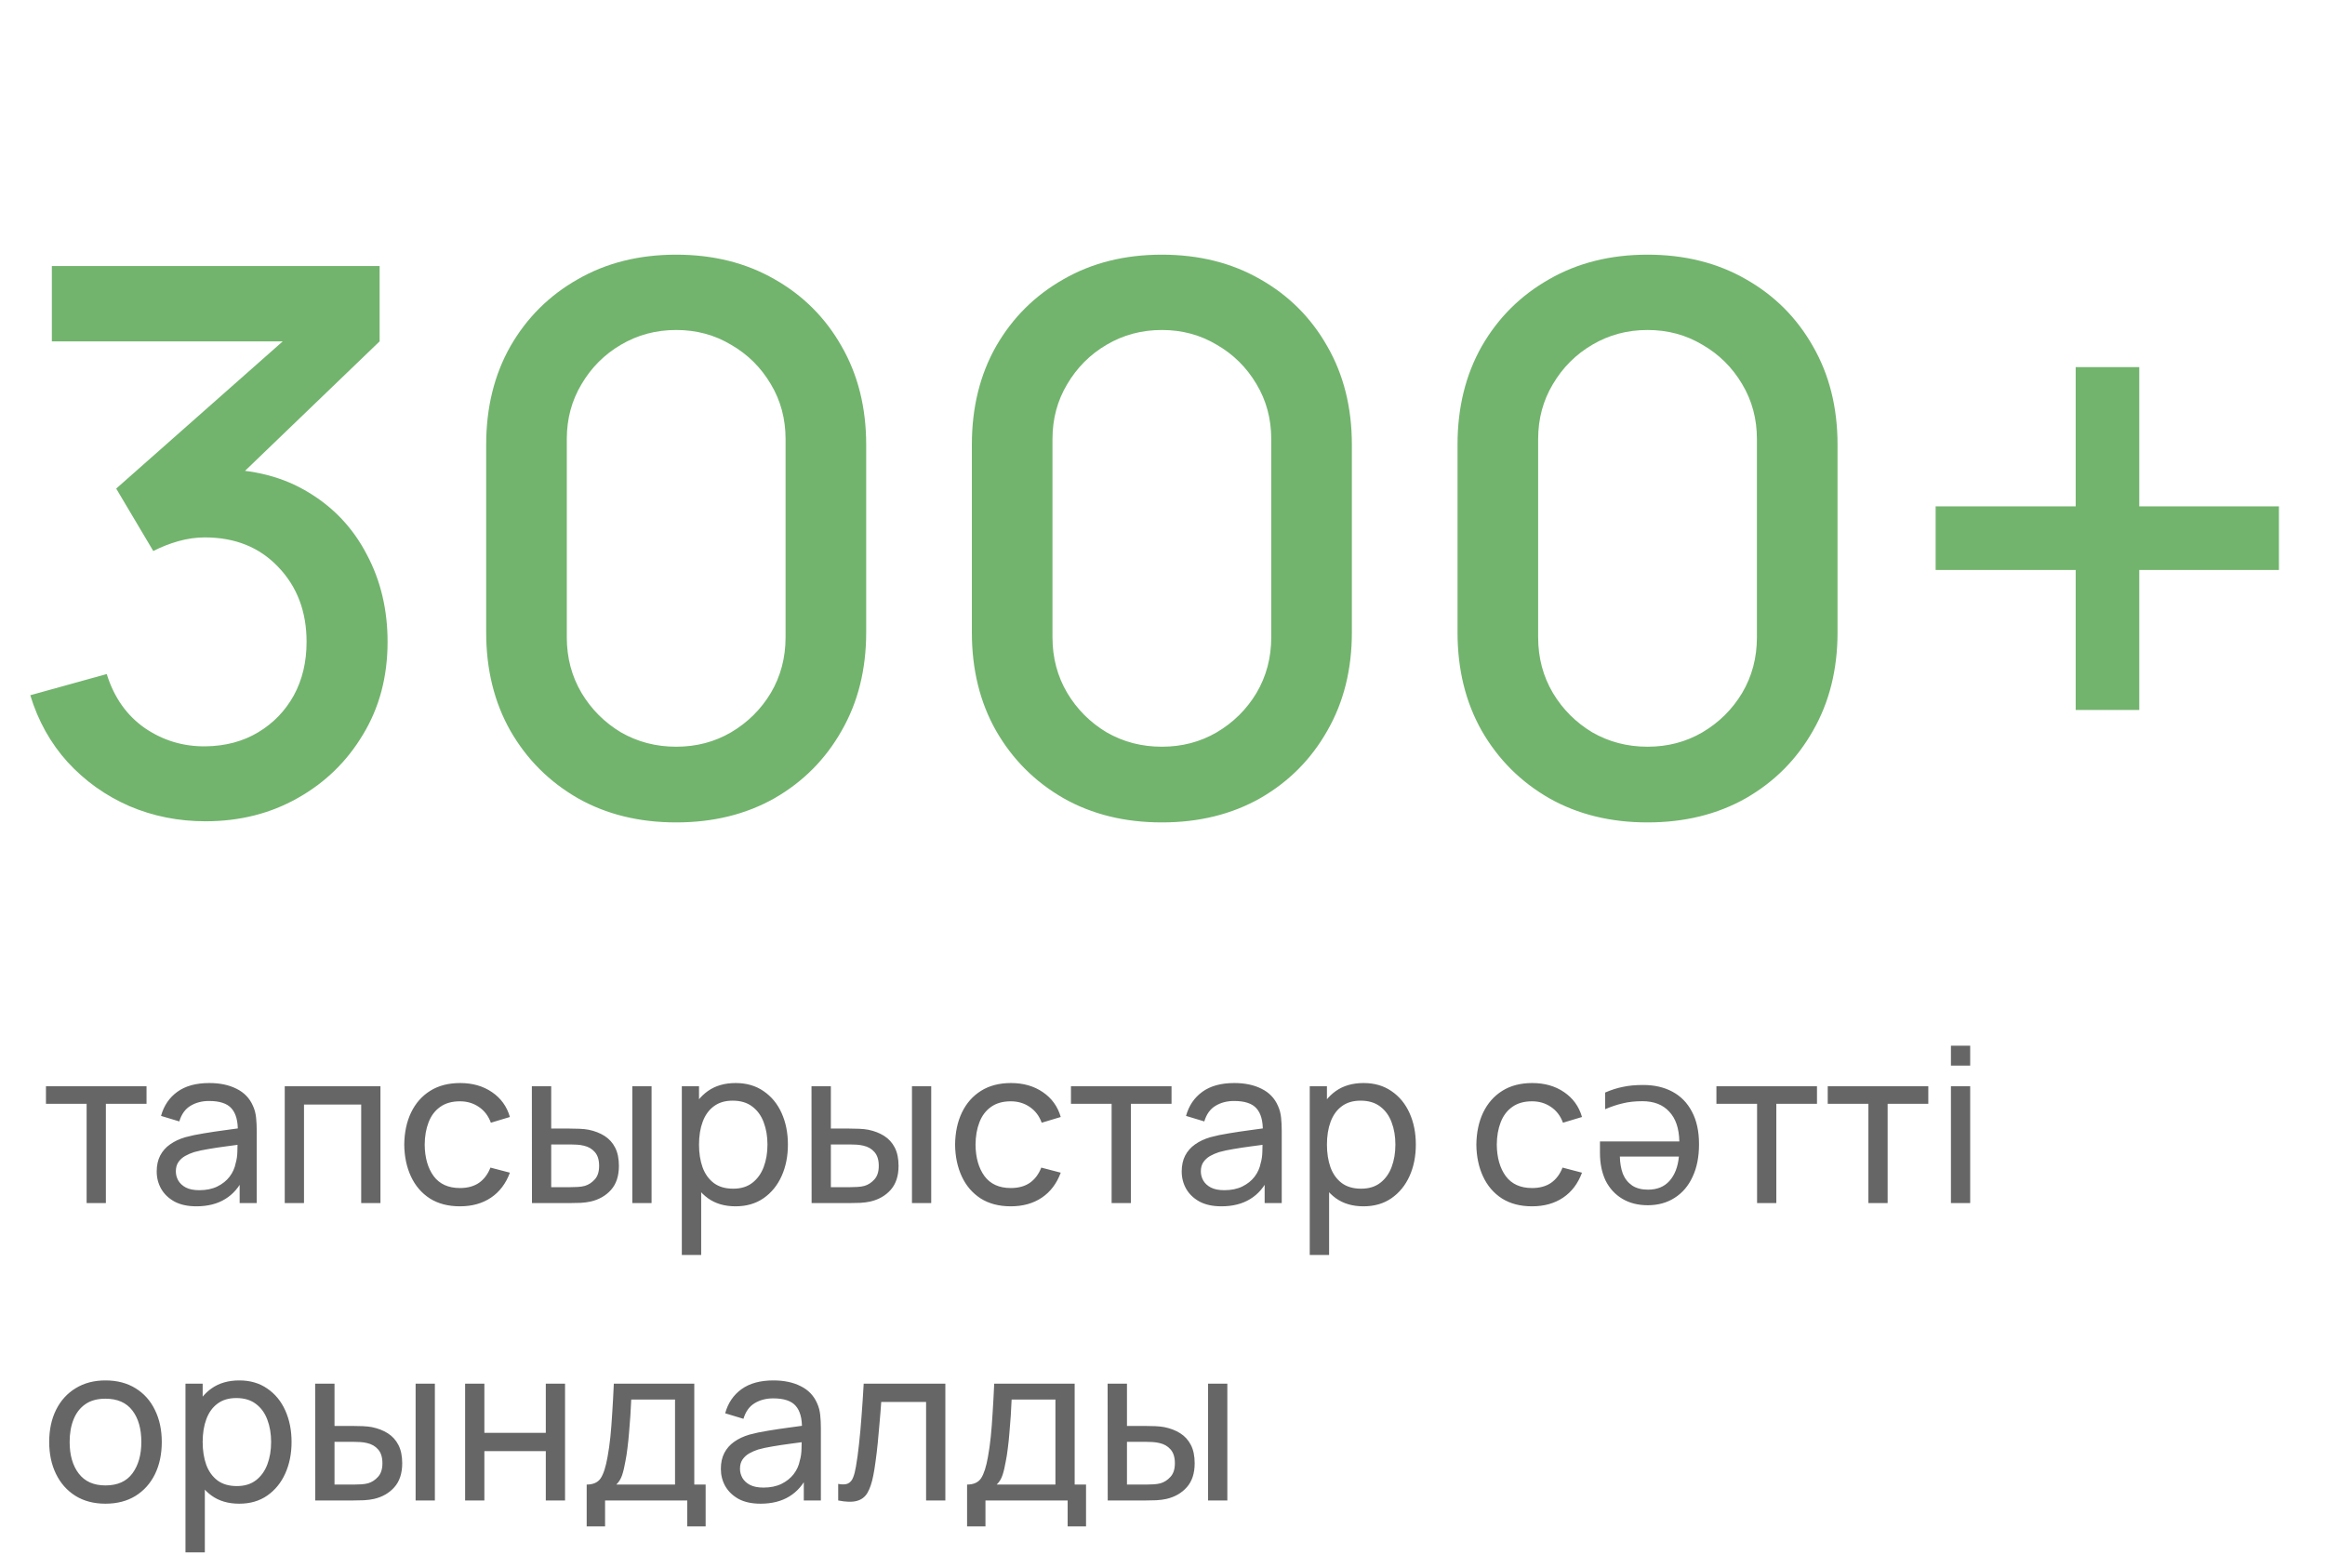 <?xml version="1.0" encoding="UTF-8"?> <svg xmlns="http://www.w3.org/2000/svg" width="172" height="116" viewBox="0 0 172 116" fill="none"> <path d="M15.204 60.756C13.207 60.756 11.331 60.383 9.576 59.636C7.821 58.871 6.3 57.788 5.012 56.388C3.743 54.988 2.819 53.336 2.24 51.432L7.896 49.864C8.437 51.6 9.38 52.935 10.724 53.868C12.068 54.783 13.561 55.231 15.204 55.212C16.679 55.193 17.976 54.848 19.096 54.176C20.216 53.504 21.093 52.599 21.728 51.46C22.363 50.303 22.68 48.977 22.68 47.484C22.68 45.244 21.98 43.396 20.58 41.94C19.199 40.484 17.388 39.756 15.148 39.756C14.513 39.756 13.86 39.849 13.188 40.036C12.535 40.223 11.919 40.465 11.34 40.764L8.596 36.144L22.82 23.572L23.436 25.252H3.836V19.68H28.084V25.252L16.268 36.62L16.212 34.716C18.751 34.716 20.953 35.285 22.82 36.424C24.687 37.544 26.124 39.075 27.132 41.016C28.159 42.939 28.672 45.095 28.672 47.484C28.672 50.06 28.065 52.347 26.852 54.344C25.657 56.341 24.043 57.909 22.008 59.048C19.992 60.187 17.724 60.756 15.204 60.756ZM50.023 60.84C47.279 60.84 44.852 60.243 42.743 59.048C40.633 57.835 38.972 56.173 37.759 54.064C36.564 51.955 35.967 49.528 35.967 46.784V32.896C35.967 30.152 36.564 27.725 37.759 25.616C38.972 23.507 40.633 21.855 42.743 20.66C44.852 19.447 47.279 18.84 50.023 18.84C52.767 18.84 55.194 19.447 57.303 20.66C59.412 21.855 61.064 23.507 62.259 25.616C63.472 27.725 64.079 30.152 64.079 32.896V46.784C64.079 49.528 63.472 51.955 62.259 54.064C61.064 56.173 59.412 57.835 57.303 59.048C55.194 60.243 52.767 60.84 50.023 60.84ZM50.023 55.24C51.516 55.24 52.87 54.885 54.083 54.176C55.315 53.448 56.295 52.477 57.023 51.264C57.751 50.032 58.115 48.66 58.115 47.148V32.476C58.115 30.983 57.751 29.629 57.023 28.416C56.295 27.184 55.315 26.213 54.083 25.504C52.87 24.776 51.516 24.412 50.023 24.412C48.529 24.412 47.167 24.776 45.935 25.504C44.721 26.213 43.751 27.184 43.023 28.416C42.295 29.629 41.931 30.983 41.931 32.476V47.148C41.931 48.66 42.295 50.032 43.023 51.264C43.751 52.477 44.721 53.448 45.935 54.176C47.167 54.885 48.529 55.24 50.023 55.24ZM85.953 60.84C83.209 60.84 80.782 60.243 78.673 59.048C76.563 57.835 74.902 56.173 73.689 54.064C72.494 51.955 71.897 49.528 71.897 46.784V32.896C71.897 30.152 72.494 27.725 73.689 25.616C74.902 23.507 76.563 21.855 78.673 20.66C80.782 19.447 83.209 18.84 85.953 18.84C88.697 18.84 91.123 19.447 93.233 20.66C95.342 21.855 96.994 23.507 98.189 25.616C99.402 27.725 100.009 30.152 100.009 32.896V46.784C100.009 49.528 99.402 51.955 98.189 54.064C96.994 56.173 95.342 57.835 93.233 59.048C91.123 60.243 88.697 60.84 85.953 60.84ZM85.953 55.24C87.446 55.24 88.799 54.885 90.013 54.176C91.245 53.448 92.225 52.477 92.953 51.264C93.681 50.032 94.045 48.66 94.045 47.148V32.476C94.045 30.983 93.681 29.629 92.953 28.416C92.225 27.184 91.245 26.213 90.013 25.504C88.799 24.776 87.446 24.412 85.953 24.412C84.459 24.412 83.097 24.776 81.865 25.504C80.651 26.213 79.681 27.184 78.953 28.416C78.225 29.629 77.861 30.983 77.861 32.476V47.148C77.861 48.66 78.225 50.032 78.953 51.264C79.681 52.477 80.651 53.448 81.865 54.176C83.097 54.885 84.459 55.24 85.953 55.24ZM121.882 60.84C119.138 60.84 116.712 60.243 114.602 59.048C112.493 57.835 110.832 56.173 109.618 54.064C108.424 51.955 107.826 49.528 107.826 46.784V32.896C107.826 30.152 108.424 27.725 109.618 25.616C110.832 23.507 112.493 21.855 114.602 20.66C116.712 19.447 119.138 18.84 121.882 18.84C124.626 18.84 127.053 19.447 129.162 20.66C131.272 21.855 132.924 23.507 134.118 25.616C135.332 27.725 135.938 30.152 135.938 32.896V46.784C135.938 49.528 135.332 51.955 134.118 54.064C132.924 56.173 131.272 57.835 129.162 59.048C127.053 60.243 124.626 60.84 121.882 60.84ZM121.882 55.24C123.376 55.24 124.729 54.885 125.942 54.176C127.174 53.448 128.154 52.477 128.882 51.264C129.61 50.032 129.974 48.66 129.974 47.148V32.476C129.974 30.983 129.61 29.629 128.882 28.416C128.154 27.184 127.174 26.213 125.942 25.504C124.729 24.776 123.376 24.412 121.882 24.412C120.389 24.412 119.026 24.776 117.794 25.504C116.581 26.213 115.61 27.184 114.882 28.416C114.154 29.629 113.79 30.983 113.79 32.476V47.148C113.79 48.66 114.154 50.032 114.882 51.264C115.61 52.477 116.581 53.448 117.794 54.176C119.026 54.885 120.389 55.24 121.882 55.24ZM153.556 52.524V42.164H143.196V37.46H153.556V27.156H158.26V37.46H168.592V42.164H158.26V52.524H153.556Z" fill="#72B46D"></path> <path d="M6.408 89V81.656H3.4V80.36H10.84V81.656H7.832V89H6.408ZM14.529 89.24C13.884 89.24 13.342 89.123 12.905 88.888C12.473 88.648 12.145 88.333 11.921 87.944C11.703 87.555 11.593 87.128 11.593 86.664C11.593 86.211 11.678 85.819 11.849 85.488C12.025 85.152 12.271 84.875 12.585 84.656C12.9 84.432 13.276 84.256 13.713 84.128C14.124 84.016 14.582 83.92 15.089 83.84C15.601 83.755 16.119 83.677 16.641 83.608C17.164 83.539 17.652 83.472 18.105 83.408L17.593 83.704C17.609 82.936 17.454 82.368 17.129 82C16.809 81.632 16.255 81.448 15.465 81.448C14.943 81.448 14.484 81.568 14.089 81.808C13.7 82.043 13.425 82.427 13.265 82.96L11.913 82.552C12.121 81.795 12.524 81.2 13.121 80.768C13.719 80.336 14.505 80.12 15.481 80.12C16.265 80.12 16.937 80.261 17.497 80.544C18.062 80.821 18.468 81.243 18.713 81.808C18.836 82.075 18.913 82.365 18.945 82.68C18.977 82.989 18.993 83.315 18.993 83.656V89H17.729V86.928L18.025 87.12C17.7 87.819 17.244 88.347 16.657 88.704C16.076 89.061 15.367 89.24 14.529 89.24ZM14.745 88.048C15.257 88.048 15.7 87.957 16.073 87.776C16.452 87.589 16.756 87.347 16.985 87.048C17.215 86.744 17.364 86.413 17.433 86.056C17.513 85.789 17.556 85.493 17.561 85.168C17.572 84.837 17.577 84.584 17.577 84.408L18.073 84.624C17.609 84.688 17.153 84.749 16.705 84.808C16.257 84.867 15.833 84.931 15.433 85C15.033 85.064 14.673 85.141 14.353 85.232C14.118 85.307 13.897 85.403 13.689 85.52C13.486 85.637 13.321 85.789 13.193 85.976C13.07 86.157 13.009 86.384 13.009 86.656C13.009 86.891 13.068 87.115 13.185 87.328C13.308 87.541 13.495 87.715 13.745 87.848C14.001 87.981 14.335 88.048 14.745 88.048ZM21.065 89V80.36H28.145V89H26.721V81.712H22.489V89H21.065ZM34.026 89.24C33.151 89.24 32.407 89.045 31.794 88.656C31.186 88.261 30.722 87.72 30.402 87.032C30.082 86.344 29.916 85.56 29.906 84.68C29.916 83.779 30.084 82.987 30.41 82.304C30.74 81.616 31.212 81.08 31.826 80.696C32.439 80.312 33.178 80.12 34.042 80.12C34.954 80.12 35.738 80.344 36.394 80.792C37.055 81.24 37.498 81.853 37.722 82.632L36.314 83.056C36.132 82.555 35.836 82.165 35.426 81.888C35.02 81.611 34.554 81.472 34.026 81.472C33.434 81.472 32.946 81.611 32.562 81.888C32.178 82.16 31.892 82.539 31.706 83.024C31.519 83.504 31.423 84.056 31.418 84.68C31.428 85.64 31.65 86.416 32.082 87.008C32.519 87.595 33.167 87.888 34.026 87.888C34.591 87.888 35.06 87.76 35.434 87.504C35.807 87.243 36.09 86.867 36.282 86.376L37.722 86.752C37.423 87.557 36.956 88.173 36.322 88.6C35.687 89.027 34.922 89.24 34.026 89.24ZM39.354 89L39.346 80.36H40.778V83.488H42.098C42.349 83.488 42.605 83.493 42.866 83.504C43.128 83.515 43.354 83.539 43.546 83.576C43.994 83.667 44.386 83.819 44.722 84.032C45.058 84.245 45.32 84.533 45.506 84.896C45.693 85.259 45.786 85.709 45.786 86.248C45.786 86.995 45.592 87.587 45.202 88.024C44.818 88.456 44.314 88.744 43.69 88.888C43.477 88.936 43.232 88.968 42.954 88.984C42.682 88.995 42.424 89 42.178 89H39.354ZM40.778 87.824H42.202C42.362 87.824 42.541 87.819 42.738 87.808C42.936 87.797 43.112 87.771 43.266 87.728C43.538 87.648 43.781 87.491 43.994 87.256C44.213 87.021 44.322 86.685 44.322 86.248C44.322 85.805 44.216 85.464 44.002 85.224C43.794 84.984 43.52 84.827 43.178 84.752C43.024 84.715 42.861 84.691 42.69 84.68C42.52 84.669 42.357 84.664 42.202 84.664H40.778V87.824ZM46.778 89V80.36H48.202V89H46.778ZM54.416 89.24C53.605 89.24 52.923 89.04 52.368 88.64C51.813 88.235 51.392 87.688 51.104 87C50.822 86.307 50.68 85.531 50.68 84.672C50.68 83.803 50.822 83.024 51.104 82.336C51.392 81.648 51.813 81.107 52.368 80.712C52.928 80.317 53.614 80.12 54.424 80.12C55.224 80.12 55.912 80.32 56.488 80.72C57.069 81.115 57.515 81.656 57.824 82.344C58.133 83.032 58.288 83.808 58.288 84.672C58.288 85.536 58.133 86.312 57.824 87C57.515 87.688 57.069 88.235 56.488 88.64C55.912 89.04 55.221 89.24 54.416 89.24ZM50.44 92.84V80.36H51.712V86.72H51.872V92.84H50.44ZM54.24 87.936C54.811 87.936 55.283 87.792 55.656 87.504C56.029 87.216 56.309 86.827 56.496 86.336C56.683 85.84 56.776 85.285 56.776 84.672C56.776 84.064 56.683 83.515 56.496 83.024C56.315 82.533 56.032 82.144 55.648 81.856C55.27 81.568 54.787 81.424 54.2 81.424C53.64 81.424 53.176 81.563 52.808 81.84C52.44 82.112 52.166 82.493 51.984 82.984C51.803 83.469 51.712 84.032 51.712 84.672C51.712 85.301 51.8 85.864 51.976 86.36C52.157 86.851 52.435 87.237 52.808 87.52C53.181 87.797 53.659 87.936 54.24 87.936ZM60.042 89L60.034 80.36H61.466V83.488H62.786C63.036 83.488 63.292 83.493 63.554 83.504C63.815 83.515 64.042 83.539 64.234 83.576C64.682 83.667 65.074 83.819 65.41 84.032C65.746 84.245 66.007 84.533 66.194 84.896C66.38 85.259 66.474 85.709 66.474 86.248C66.474 86.995 66.279 87.587 65.89 88.024C65.506 88.456 65.002 88.744 64.378 88.888C64.165 88.936 63.919 88.968 63.642 88.984C63.37 88.995 63.111 89 62.866 89H60.042ZM61.466 87.824H62.89C63.05 87.824 63.228 87.819 63.426 87.808C63.623 87.797 63.799 87.771 63.954 87.728C64.226 87.648 64.469 87.491 64.682 87.256C64.9 87.021 65.01 86.685 65.01 86.248C65.01 85.805 64.903 85.464 64.69 85.224C64.482 84.984 64.207 84.827 63.866 84.752C63.711 84.715 63.548 84.691 63.378 84.68C63.207 84.669 63.044 84.664 62.89 84.664H61.466V87.824ZM67.466 89V80.36H68.89V89H67.466ZM74.776 89.24C73.901 89.24 73.157 89.045 72.544 88.656C71.936 88.261 71.472 87.72 71.152 87.032C70.832 86.344 70.666 85.56 70.656 84.68C70.666 83.779 70.834 82.987 71.16 82.304C71.49 81.616 71.962 81.08 72.576 80.696C73.189 80.312 73.928 80.12 74.792 80.12C75.704 80.12 76.488 80.344 77.144 80.792C77.805 81.24 78.248 81.853 78.472 82.632L77.064 83.056C76.882 82.555 76.586 82.165 76.176 81.888C75.77 81.611 75.304 81.472 74.776 81.472C74.184 81.472 73.696 81.611 73.312 81.888C72.928 82.16 72.642 82.539 72.456 83.024C72.269 83.504 72.173 84.056 72.168 84.68C72.178 85.64 72.4 86.416 72.832 87.008C73.269 87.595 73.917 87.888 74.776 87.888C75.341 87.888 75.81 87.76 76.184 87.504C76.557 87.243 76.84 86.867 77.032 86.376L78.472 86.752C78.173 87.557 77.706 88.173 77.072 88.6C76.437 89.027 75.672 89.24 74.776 89.24ZM82.236 89V81.656H79.228V80.36H86.668V81.656H83.66V89H82.236ZM90.357 89.24C89.712 89.24 89.171 89.123 88.733 88.888C88.301 88.648 87.973 88.333 87.749 87.944C87.531 87.555 87.421 87.128 87.421 86.664C87.421 86.211 87.507 85.819 87.677 85.488C87.853 85.152 88.099 84.875 88.413 84.656C88.728 84.432 89.104 84.256 89.541 84.128C89.952 84.016 90.411 83.92 90.917 83.84C91.429 83.755 91.947 83.677 92.469 83.608C92.992 83.539 93.48 83.472 93.933 83.408L93.421 83.704C93.437 82.936 93.283 82.368 92.957 82C92.637 81.632 92.083 81.448 91.293 81.448C90.771 81.448 90.312 81.568 89.917 81.808C89.528 82.043 89.253 82.427 89.093 82.96L87.741 82.552C87.949 81.795 88.352 81.2 88.949 80.768C89.547 80.336 90.333 80.12 91.309 80.12C92.093 80.12 92.765 80.261 93.325 80.544C93.891 80.821 94.296 81.243 94.541 81.808C94.664 82.075 94.741 82.365 94.773 82.68C94.805 82.989 94.821 83.315 94.821 83.656V89H93.557V86.928L93.853 87.12C93.528 87.819 93.072 88.347 92.485 88.704C91.904 89.061 91.195 89.24 90.357 89.24ZM90.573 88.048C91.085 88.048 91.528 87.957 91.901 87.776C92.28 87.589 92.584 87.347 92.813 87.048C93.043 86.744 93.192 86.413 93.261 86.056C93.341 85.789 93.384 85.493 93.389 85.168C93.4 84.837 93.405 84.584 93.405 84.408L93.901 84.624C93.437 84.688 92.981 84.749 92.533 84.808C92.085 84.867 91.661 84.931 91.261 85C90.861 85.064 90.501 85.141 90.181 85.232C89.947 85.307 89.725 85.403 89.517 85.52C89.315 85.637 89.149 85.789 89.021 85.976C88.899 86.157 88.837 86.384 88.837 86.656C88.837 86.891 88.896 87.115 89.013 87.328C89.136 87.541 89.323 87.715 89.573 87.848C89.829 87.981 90.163 88.048 90.573 88.048ZM100.869 89.24C100.059 89.24 99.376 89.04 98.821 88.64C98.267 88.235 97.845 87.688 97.557 87C97.275 86.307 97.133 85.531 97.133 84.672C97.133 83.803 97.275 83.024 97.557 82.336C97.845 81.648 98.267 81.107 98.821 80.712C99.381 80.317 100.067 80.12 100.877 80.12C101.677 80.12 102.365 80.32 102.941 80.72C103.523 81.115 103.968 81.656 104.277 82.344C104.587 83.032 104.741 83.808 104.741 84.672C104.741 85.536 104.587 86.312 104.277 87C103.968 87.688 103.523 88.235 102.941 88.64C102.365 89.04 101.675 89.24 100.869 89.24ZM96.893 92.84V80.36H98.165V86.72H98.325V92.84H96.893ZM100.693 87.936C101.264 87.936 101.736 87.792 102.109 87.504C102.483 87.216 102.763 86.827 102.949 86.336C103.136 85.84 103.229 85.285 103.229 84.672C103.229 84.064 103.136 83.515 102.949 83.024C102.768 82.533 102.485 82.144 102.101 81.856C101.723 81.568 101.24 81.424 100.653 81.424C100.093 81.424 99.629 81.563 99.261 81.84C98.893 82.112 98.619 82.493 98.437 82.984C98.256 83.469 98.165 84.032 98.165 84.672C98.165 85.301 98.253 85.864 98.429 86.36C98.611 86.851 98.888 87.237 99.261 87.52C99.635 87.797 100.112 87.936 100.693 87.936ZM113.338 89.24C112.463 89.24 111.719 89.045 111.106 88.656C110.498 88.261 110.034 87.72 109.714 87.032C109.394 86.344 109.229 85.56 109.218 84.68C109.229 83.779 109.397 82.987 109.722 82.304C110.053 81.616 110.525 81.08 111.138 80.696C111.751 80.312 112.49 80.12 113.354 80.12C114.266 80.12 115.05 80.344 115.706 80.792C116.367 81.24 116.81 81.853 117.034 82.632L115.626 83.056C115.445 82.555 115.149 82.165 114.738 81.888C114.333 81.611 113.866 81.472 113.338 81.472C112.746 81.472 112.258 81.611 111.874 81.888C111.49 82.16 111.205 82.539 111.018 83.024C110.831 83.504 110.735 84.056 110.73 84.68C110.741 85.64 110.962 86.416 111.394 87.008C111.831 87.595 112.479 87.888 113.338 87.888C113.903 87.888 114.373 87.76 114.746 87.504C115.119 87.243 115.402 86.867 115.594 86.376L117.034 86.752C116.735 87.557 116.269 88.173 115.634 88.6C114.999 89.027 114.234 89.24 113.338 89.24ZM121.563 80.264C122.384 80.264 123.104 80.429 123.723 80.76C124.342 81.091 124.822 81.581 125.163 82.232C125.515 82.883 125.691 83.688 125.691 84.648C125.691 85.587 125.531 86.392 125.211 87.064C124.902 87.736 124.459 88.253 123.883 88.616C123.318 88.979 122.656 89.16 121.899 89.16C121.174 89.16 120.544 89 120.011 88.68C119.478 88.36 119.067 87.912 118.779 87.336C118.502 86.749 118.363 86.067 118.363 85.288V84.44H124.235C124.214 83.469 123.963 82.733 123.483 82.232C123.014 81.72 122.352 81.464 121.499 81.464C120.955 81.464 120.47 81.517 120.043 81.624C119.627 81.72 119.195 81.864 118.747 82.056V80.824C119.184 80.632 119.616 80.493 120.043 80.408C120.47 80.312 120.976 80.264 121.563 80.264ZM119.835 85.56C119.846 86.04 119.92 86.467 120.059 86.84C120.208 87.203 120.438 87.491 120.747 87.704C121.056 87.907 121.446 88.008 121.915 88.008C122.587 88.008 123.115 87.795 123.499 87.368C123.894 86.931 124.128 86.328 124.203 85.56H119.835ZM129.986 89V81.656H126.978V80.36H134.418V81.656H131.41V89H129.986ZM138.221 89V81.656H135.213V80.36H142.653V81.656H139.645V89H138.221ZM144.327 78.832V77.36H145.751V78.832H144.327ZM144.327 89V80.36H145.751V89H144.327ZM7.8 111.24C6.941 111.24 6.2 111.045 5.576 110.656C4.957 110.267 4.48 109.728 4.144 109.04C3.808 108.352 3.64 107.563 3.64 106.672C3.64 105.765 3.811 104.971 4.152 104.288C4.493 103.605 4.976 103.075 5.6 102.696C6.224 102.312 6.957 102.12 7.8 102.12C8.664 102.12 9.408 102.315 10.032 102.704C10.656 103.088 11.133 103.624 11.464 104.312C11.8 104.995 11.968 105.781 11.968 106.672C11.968 107.573 11.8 108.368 11.464 109.056C11.128 109.739 10.648 110.275 10.024 110.664C9.4 111.048 8.659 111.24 7.8 111.24ZM7.8 109.888C8.696 109.888 9.363 109.589 9.8 108.992C10.237 108.395 10.456 107.621 10.456 106.672C10.456 105.696 10.235 104.92 9.792 104.344C9.349 103.763 8.685 103.472 7.8 103.472C7.197 103.472 6.701 103.608 6.312 103.88C5.923 104.152 5.632 104.528 5.44 105.008C5.248 105.488 5.152 106.043 5.152 106.672C5.152 107.643 5.376 108.421 5.824 109.008C6.272 109.595 6.931 109.888 7.8 109.888ZM17.697 111.24C16.887 111.24 16.204 111.04 15.649 110.64C15.095 110.235 14.673 109.688 14.385 109C14.103 108.307 13.961 107.531 13.961 106.672C13.961 105.803 14.103 105.024 14.385 104.336C14.673 103.648 15.095 103.107 15.649 102.712C16.209 102.317 16.895 102.12 17.705 102.12C18.505 102.12 19.193 102.32 19.769 102.72C20.351 103.115 20.796 103.656 21.105 104.344C21.415 105.032 21.569 105.808 21.569 106.672C21.569 107.536 21.415 108.312 21.105 109C20.796 109.688 20.351 110.235 19.769 110.64C19.193 111.04 18.503 111.24 17.697 111.24ZM13.721 114.84V102.36H14.993V108.72H15.153V114.84H13.721ZM17.521 109.936C18.092 109.936 18.564 109.792 18.937 109.504C19.311 109.216 19.591 108.827 19.777 108.336C19.964 107.84 20.057 107.285 20.057 106.672C20.057 106.064 19.964 105.515 19.777 105.024C19.596 104.533 19.313 104.144 18.929 103.856C18.551 103.568 18.068 103.424 17.481 103.424C16.921 103.424 16.457 103.563 16.089 103.84C15.721 104.112 15.447 104.493 15.265 104.984C15.084 105.469 14.993 106.032 14.993 106.672C14.993 107.301 15.081 107.864 15.257 108.36C15.439 108.851 15.716 109.237 16.089 109.52C16.463 109.797 16.94 109.936 17.521 109.936ZM23.323 111L23.315 102.36H24.747V105.488H26.067C26.318 105.488 26.574 105.493 26.835 105.504C27.096 105.515 27.323 105.539 27.515 105.576C27.963 105.667 28.355 105.819 28.691 106.032C29.027 106.245 29.288 106.533 29.475 106.896C29.662 107.259 29.755 107.709 29.755 108.248C29.755 108.995 29.561 109.587 29.171 110.024C28.787 110.456 28.283 110.744 27.659 110.888C27.446 110.936 27.201 110.968 26.923 110.984C26.651 110.995 26.392 111 26.147 111H23.323ZM24.747 109.824H26.171C26.331 109.824 26.51 109.819 26.707 109.808C26.904 109.797 27.081 109.771 27.235 109.728C27.507 109.648 27.75 109.491 27.963 109.256C28.182 109.021 28.291 108.685 28.291 108.248C28.291 107.805 28.184 107.464 27.971 107.224C27.763 106.984 27.488 106.827 27.147 106.752C26.992 106.715 26.83 106.691 26.659 106.68C26.488 106.669 26.326 106.664 26.171 106.664H24.747V109.824ZM30.747 111V102.36H32.171V111H30.747ZM34.409 111V102.36H35.833V106H40.377V102.36H41.801V111H40.377V107.352H35.833V111H34.409ZM43.402 112.92V109.824C43.887 109.824 44.234 109.667 44.442 109.352C44.65 109.032 44.818 108.507 44.946 107.776C45.031 107.317 45.1 106.827 45.154 106.304C45.207 105.781 45.252 105.2 45.29 104.56C45.333 103.915 45.373 103.181 45.41 102.36H51.362V109.824H52.202V112.92H50.842V111H44.762V112.92H43.402ZM45.594 109.824H49.938V103.536H46.698C46.682 103.915 46.66 104.312 46.634 104.728C46.607 105.139 46.575 105.549 46.538 105.96C46.506 106.371 46.466 106.76 46.418 107.128C46.375 107.491 46.325 107.816 46.266 108.104C46.197 108.504 46.117 108.843 46.026 109.12C45.935 109.397 45.791 109.632 45.594 109.824ZM56.264 111.24C55.618 111.24 55.077 111.123 54.639 110.888C54.208 110.648 53.88 110.333 53.656 109.944C53.437 109.555 53.328 109.128 53.328 108.664C53.328 108.211 53.413 107.819 53.584 107.488C53.76 107.152 54.005 106.875 54.319 106.656C54.634 106.432 55.01 106.256 55.447 106.128C55.858 106.016 56.317 105.92 56.824 105.84C57.336 105.755 57.853 105.677 58.376 105.608C58.898 105.539 59.386 105.472 59.84 105.408L59.328 105.704C59.343 104.936 59.189 104.368 58.864 104C58.544 103.632 57.989 103.448 57.2 103.448C56.677 103.448 56.218 103.568 55.824 103.808C55.434 104.043 55.16 104.427 54.999 104.96L53.648 104.552C53.855 103.795 54.258 103.2 54.855 102.768C55.453 102.336 56.239 102.12 57.215 102.12C57.999 102.12 58.672 102.261 59.231 102.544C59.797 102.821 60.202 103.243 60.447 103.808C60.57 104.075 60.648 104.365 60.679 104.68C60.712 104.989 60.727 105.315 60.727 105.656V111H59.464V108.928L59.76 109.12C59.434 109.819 58.978 110.347 58.392 110.704C57.81 111.061 57.101 111.24 56.264 111.24ZM56.48 110.048C56.992 110.048 57.434 109.957 57.807 109.776C58.186 109.589 58.49 109.347 58.719 109.048C58.949 108.744 59.098 108.413 59.167 108.056C59.248 107.789 59.29 107.493 59.295 107.168C59.306 106.837 59.312 106.584 59.312 106.408L59.807 106.624C59.343 106.688 58.888 106.749 58.44 106.808C57.992 106.867 57.568 106.931 57.167 107C56.767 107.064 56.407 107.141 56.087 107.232C55.853 107.307 55.632 107.403 55.423 107.52C55.221 107.637 55.056 107.789 54.928 107.976C54.805 108.157 54.743 108.384 54.743 108.656C54.743 108.891 54.802 109.115 54.919 109.328C55.042 109.541 55.229 109.715 55.48 109.848C55.736 109.981 56.069 110.048 56.48 110.048ZM62.008 111V109.776C62.328 109.835 62.57 109.824 62.736 109.744C62.906 109.659 63.032 109.512 63.111 109.304C63.197 109.091 63.266 108.824 63.319 108.504C63.41 107.997 63.487 107.432 63.551 106.808C63.621 106.184 63.682 105.501 63.736 104.76C63.794 104.013 63.847 103.213 63.895 102.36H69.936V111H68.511V103.712H65.192C65.159 104.203 65.12 104.707 65.072 105.224C65.029 105.741 64.984 106.245 64.936 106.736C64.888 107.221 64.834 107.675 64.775 108.096C64.722 108.512 64.663 108.872 64.6 109.176C64.498 109.699 64.357 110.117 64.175 110.432C63.994 110.741 63.733 110.941 63.392 111.032C63.05 111.128 62.589 111.117 62.008 111ZM71.543 112.92V109.824C72.028 109.824 72.374 109.667 72.582 109.352C72.79 109.032 72.959 108.507 73.087 107.776C73.172 107.317 73.241 106.827 73.294 106.304C73.348 105.781 73.393 105.2 73.43 104.56C73.473 103.915 73.513 103.181 73.55 102.36H79.502V109.824H80.343V112.92H78.983V111H72.903V112.92H71.543ZM73.734 109.824H78.079V103.536H74.838C74.823 103.915 74.801 104.312 74.775 104.728C74.748 105.139 74.716 105.549 74.678 105.96C74.647 106.371 74.606 106.76 74.558 107.128C74.516 107.491 74.465 107.816 74.406 108.104C74.337 108.504 74.257 108.843 74.166 109.12C74.076 109.397 73.932 109.632 73.734 109.824ZM81.948 111L81.94 102.36H83.372V105.488H84.692C84.943 105.488 85.199 105.493 85.46 105.504C85.722 105.515 85.948 105.539 86.14 105.576C86.588 105.667 86.98 105.819 87.316 106.032C87.652 106.245 87.913 106.533 88.1 106.896C88.287 107.259 88.38 107.709 88.38 108.248C88.38 108.995 88.186 109.587 87.796 110.024C87.412 110.456 86.908 110.744 86.284 110.888C86.071 110.936 85.826 110.968 85.548 110.984C85.276 110.995 85.017 111 84.772 111H81.948ZM83.372 109.824H84.796C84.956 109.824 85.135 109.819 85.332 109.808C85.529 109.797 85.706 109.771 85.86 109.728C86.132 109.648 86.375 109.491 86.588 109.256C86.807 109.021 86.916 108.685 86.916 108.248C86.916 107.805 86.809 107.464 86.596 107.224C86.388 106.984 86.114 106.827 85.772 106.752C85.618 106.715 85.455 106.691 85.284 106.68C85.114 106.669 84.951 106.664 84.796 106.664H83.372V109.824ZM89.372 111V102.36H90.796V111H89.372Z" fill="black" fill-opacity="0.6"></path> </svg> 